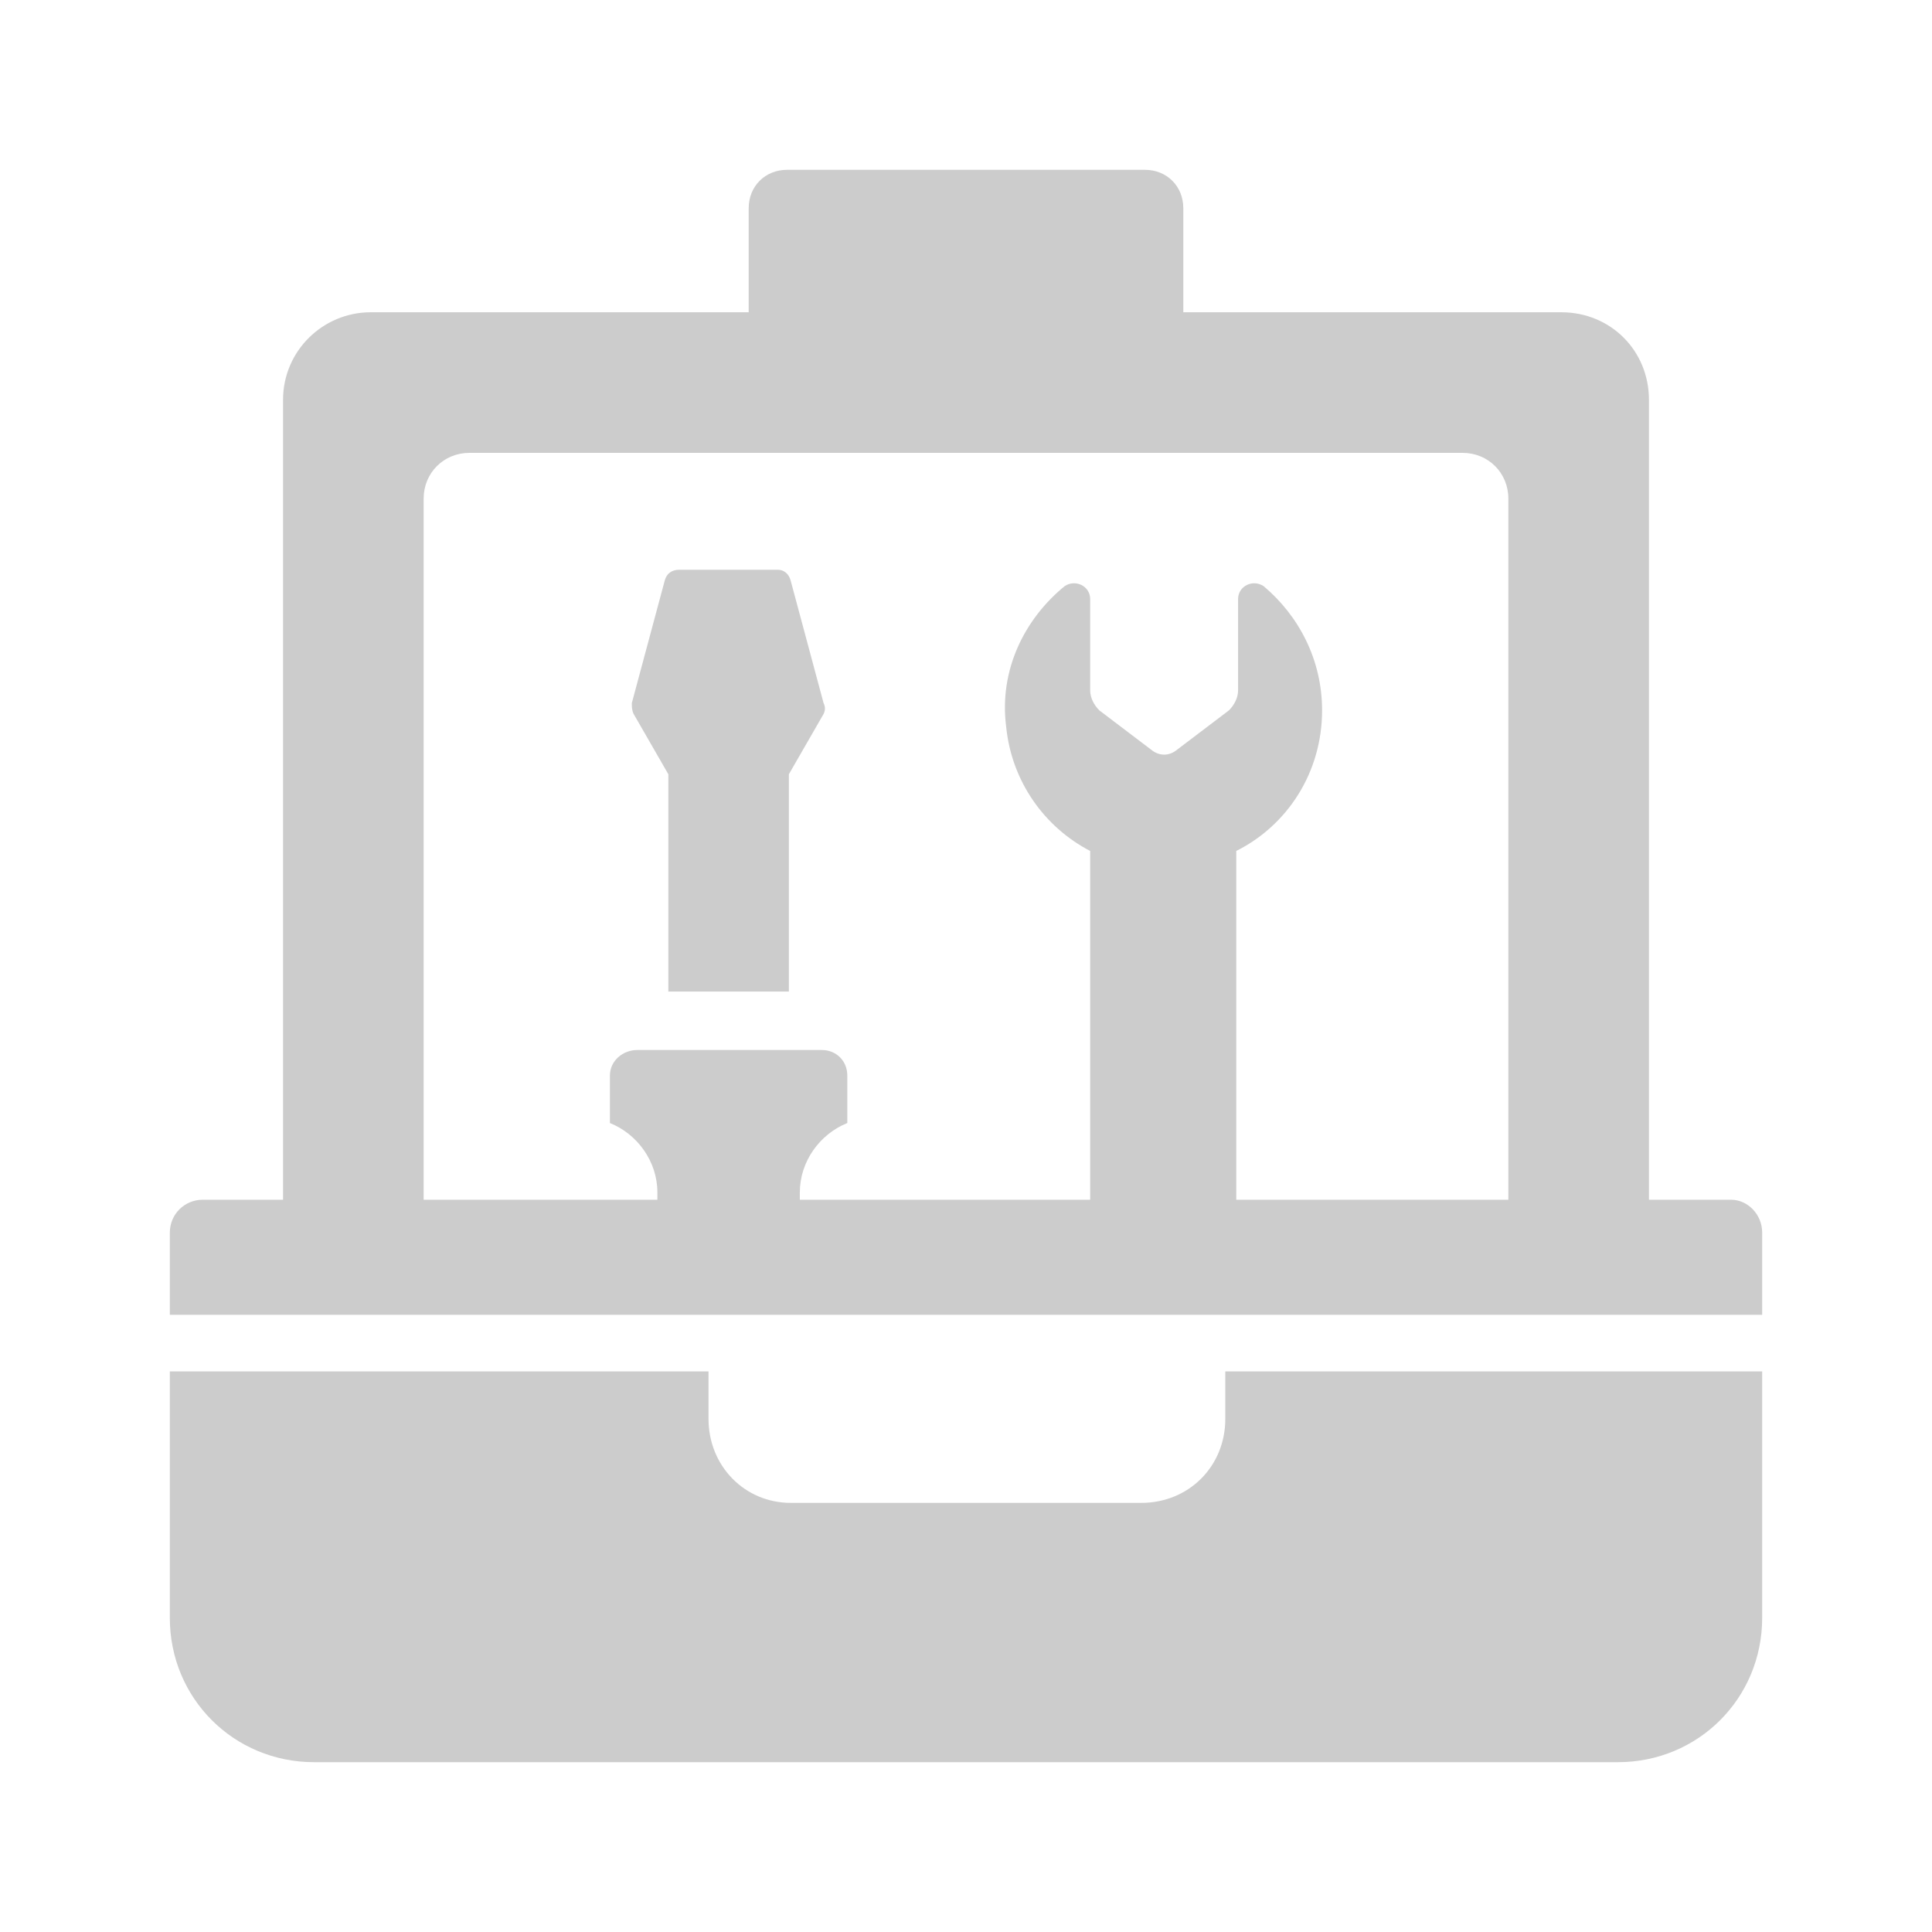 <?xml version="1.0" encoding="UTF-8"?>
<!DOCTYPE svg PUBLIC "-//W3C//DTD SVG 1.0//EN" "http://www.w3.org/TR/2001/REC-SVG-20010904/DTD/svg10.dtd">
<!-- Creator: CorelDRAW X7 -->
<svg xmlns="http://www.w3.org/2000/svg" xml:space="preserve" width="10.583mm" height="10.583mm" version="1.0" style="shape-rendering:geometricPrecision; text-rendering:geometricPrecision; image-rendering:optimizeQuality; fill-rule:evenodd; clip-rule:evenodd"
viewBox="0 0 1058 1058"
 xmlns:xlink="http://www.w3.org/1999/xlink">
 <defs>
  <style type="text/css">
   <![CDATA[
    .fil0 {fill:none}
    .fil1 {fill:#CCCCCC}
   ]]>
  </style>
 </defs>
 <g id="Capa_x0020_1">
  <rect class="fil0" width="1058" height="1058"/>
  <g id="_2819515526992">
   <path class="fil1" d="M948 657l-45 0 0 -438c0,-27 -21,-48 -48,-48l-207 0 0 -57c0,-12 -9,-21 -21,-21l-196 0c-12,0 -21,9 -21,21l0 57 -207 0c-26,0 -48,21 -48,48l0 438 -44 0c-10,0 -18,8 -18,18l0 45 872 0 0 -45c0,-10 -8,-18 -17,-18l0 0zm-716 -384c0,-14 11,-25 25,-25l544 0c14,0 25,11 25,25l0 384 -149 0 0 -191c28,-14 47,-43 47,-77 0,-28 -13,-52 -32,-68 -6,-4 -14,0 -14,7l0 50c0,4 -2,8 -5,11l-29 22c-4,3 -9,3 -13,0l-29 -22c-3,-3 -5,-7 -5,-11l0 -50c0,-7 -8,-11 -14,-7 -22,18 -36,46 -32,77 3,30 21,55 46,68l0 191 -159 0c0,-1 0,-3 0,-4 0,-17 11,-32 26,-38l0 -26c0,-8 -6,-14 -14,-14l-101 0c-8,0 -15,6 -15,14l0 26c15,6 26,21 26,38 0,1 0,3 0,4l-128 0 0 -384 0 0z"/>
   <path class="fil1" d="M366 424l0 119 66 0 0 -119c0,0 19,-33 19,-33 1,-2 1,-4 0,-6l-18 -67c-1,-4 -4,-6 -7,-6l-54 0c-4,0 -7,2 -8,6l-18 67c0,2 0,4 1,6l19 33 0 0z"/>
   <path class="fil1" d="M671 777c0,26 -20,46 -46,46l-192 0c-25,0 -45,-20 -45,-46l0 -26 -295 0 0 135c0,44 35,79 79,79l714 0c44,0 79,-35 79,-79l0 -135 -294 0 0 26z"/>
  </g>
 </g>
</svg>
